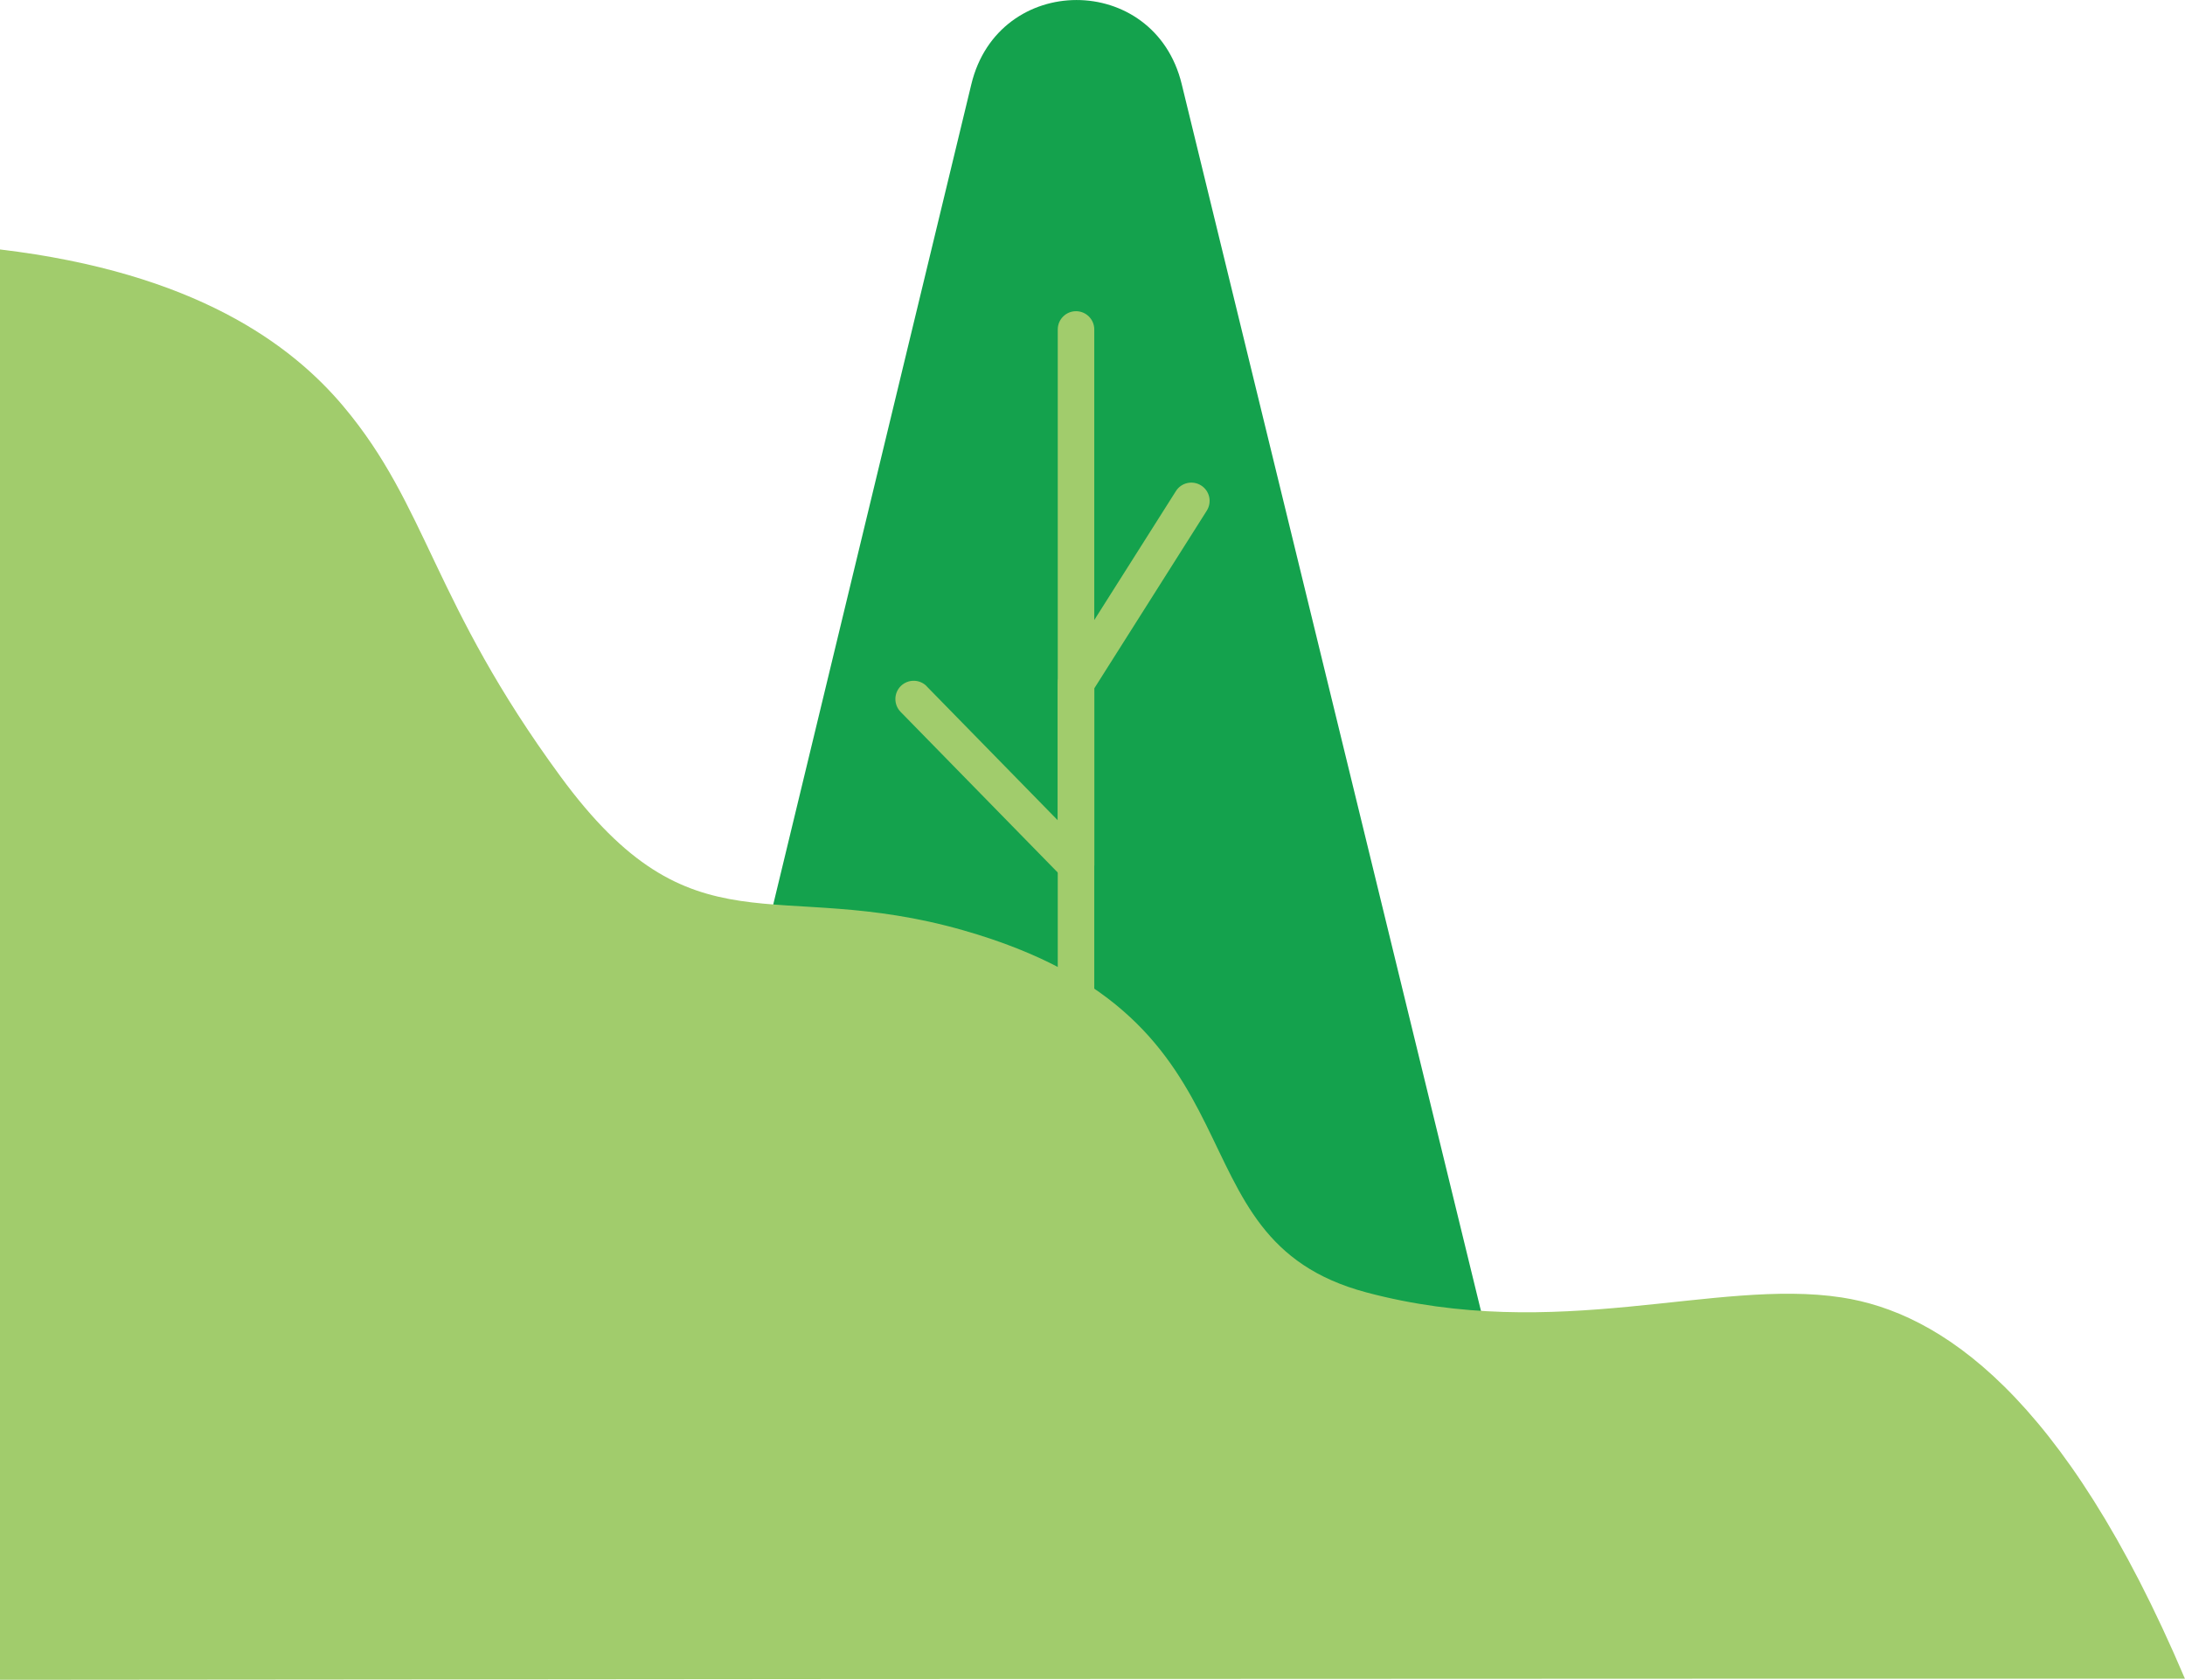 <?xml version="1.0" encoding="UTF-8"?>
<svg id="_レイヤー_1" data-name="レイヤー 1" xmlns="http://www.w3.org/2000/svg" viewBox="0 0 332.7 255.74">
  <g>
    <path d="M179.93,12.79l47.21,193.52-129.37,14.07L147.9,12.83c4.12-17.08,27.87-17.11,32.03-.04Z" style="fill: #14a24d;"/>
    <path d="M163.84,47.38c1.54,0,2.78,1.25,2.78,2.78v122.32c0,1.54-1.25,2.78-2.78,2.78s-2.78-1.25-2.78-2.78V50.16c0-1.54,1.25-2.78,2.78-2.78Z" style="fill: #a1cc6c;"/>
    <path d="M141.1,104.49l19.96,20.4v-20.9c0-.53.15-1.04.43-1.49l17.56-27.73c.82-1.3,2.54-1.68,3.84-.86,1.3.82,1.68,2.54.86,3.84l-17.12,27.04v26.92c0,1.13-.68,2.15-1.73,2.58-.34.14-.7.21-1.05.21-.73,0-1.46-.29-1.99-.84l-24.73-25.28c-1.07-1.1-1.06-2.86.04-3.94,1.1-1.07,2.86-1.06,3.94.04Z" style="fill: #a1cc6c;"/>
  </g>
  <path d="M0,37.98c29.7,3.54,44.38,14.47,52.3,23.9,12.85,15.29,13.52,29.73,33.04,56.33,20.22,27.56,32.36,15.16,61.34,23.43,47.75,13.62,30.33,46.85,61.34,55.12,29.13,7.77,53.15-2.18,72.41.78,14.85,2.28,33.8,14.58,52.26,58.05-9.91,0-65.02,0-74.94,0-84.18.01-173.58.07-257.76.16C0,183.16,0,110.57,0,37.98Z" style="fill: #a1cc6c;"/>
</svg>